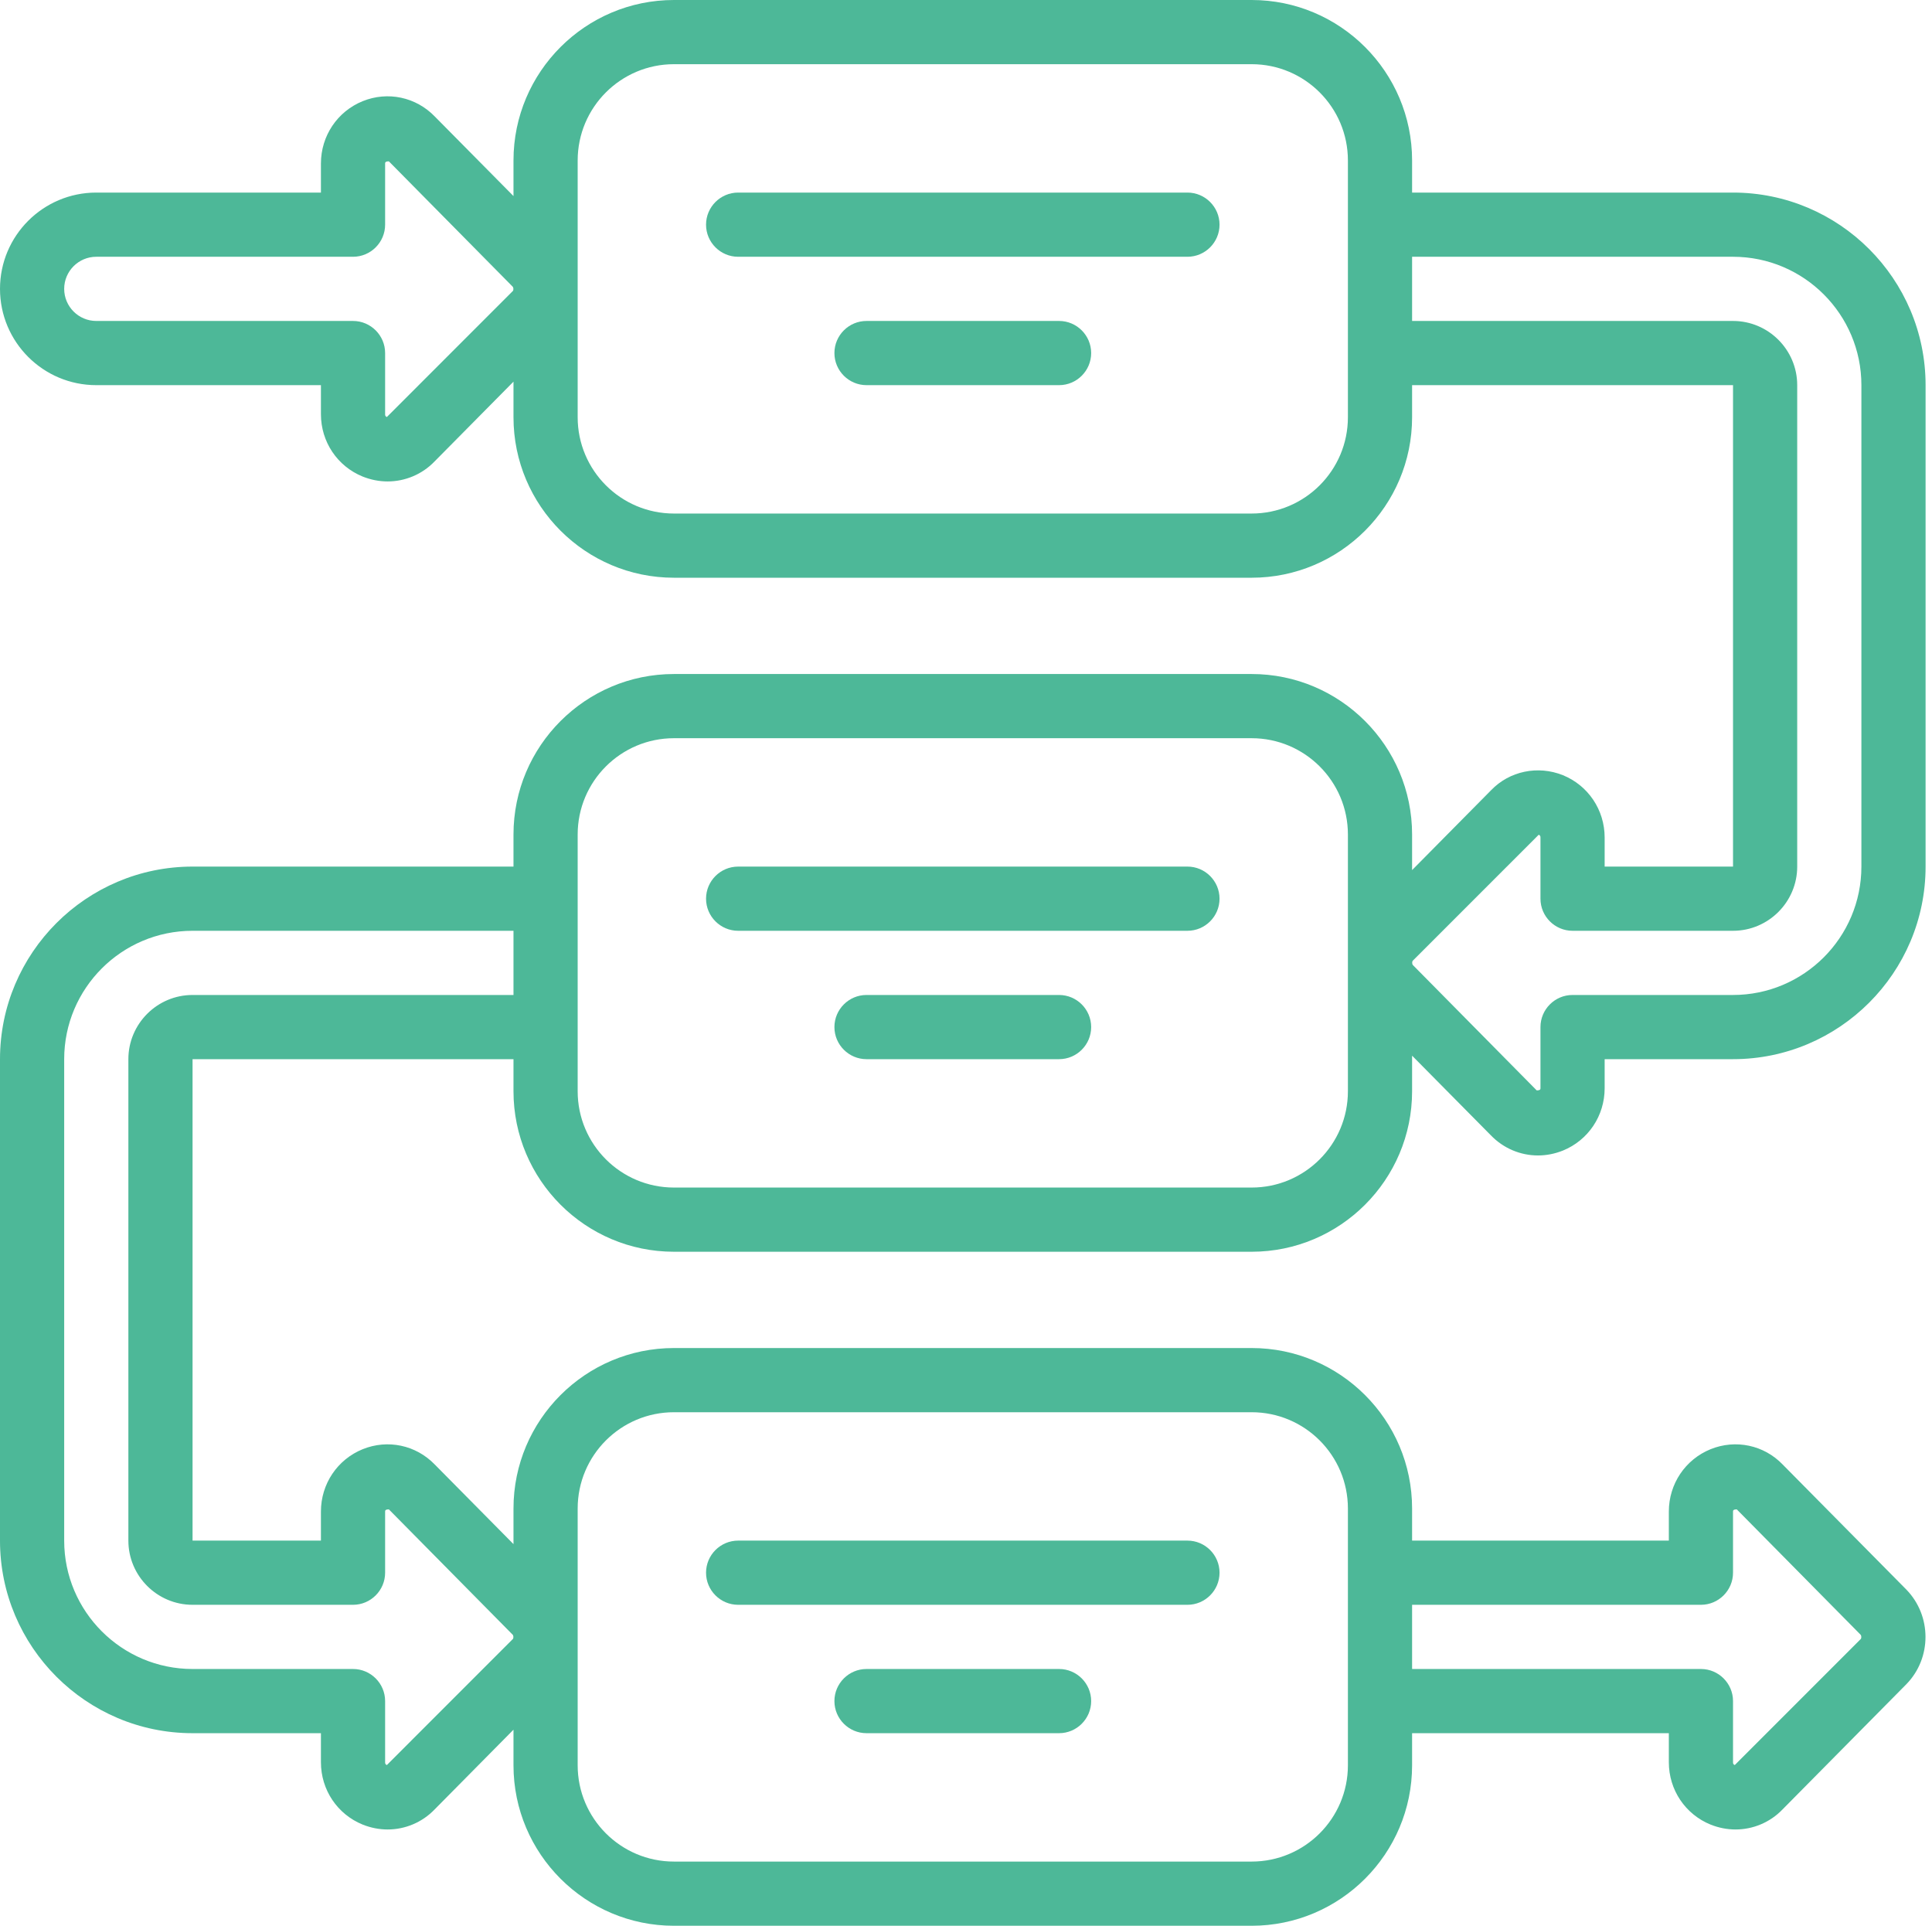 <?xml version="1.0" encoding="UTF-8" standalone="no"?><svg xmlns="http://www.w3.org/2000/svg" xmlns:xlink="http://www.w3.org/1999/xlink" fill="#000000" height="60" preserveAspectRatio="xMidYMid meet" version="1" viewBox="0.0 0.0 60.2 60.0" width="60.2" zoomAndPan="magnify"><g fill="#4db898" id="change1_1"><path d="M 58 27 C 58 29.207 56.207 31 54 31 L 49 31 C 48.449 31 48 31.449 48 32 L 48 33.906 C 48 33.93 48 33.973 47.883 33.973 L 44.027 30.07 C 43.996 30.039 43.996 29.961 44.02 29.934 L 47.945 26.008 C 48 26.027 48 26.07 48 26.094 L 48 28 C 48 28.551 48.449 29 49 29 L 54 29 C 55.102 29 56 28.102 56 27 L 56 12 C 56 10.898 55.102 10 54 10 L 44 10 L 44 8 L 54 8 C 56.207 8 58 9.793 58 12 Z M 42 34 C 42 35.656 40.656 37 39 37 L 21 37 C 19.344 37 18 35.656 18 34 L 18 26 C 18 24.344 19.344 23 21 23 L 39 23 C 40.656 23 42 24.344 42 26 Z M 6 31 C 4.898 31 4 31.898 4 33 L 4 48 C 4 49.102 4.898 50 6 50 L 11 50 C 11.551 50 12 49.551 12 49 L 12 47.094 C 12 47.07 12 47.027 12.117 47.027 L 15.973 50.93 C 16.004 50.961 16.004 51.039 15.98 51.066 L 12.055 54.992 C 12 54.973 12 54.93 12 54.906 L 12 53 C 12 52.449 11.551 52 11 52 L 6 52 C 3.793 52 2 50.207 2 48 L 2 33 C 2 30.793 3.793 29 6 29 L 16 29 L 16 31 Z M 18 47 C 18 45.344 19.344 44 21 44 L 39 44 C 40.656 44 42 45.344 42 47 L 42 55 C 42 56.656 40.656 58 39 58 L 21 58 C 19.344 58 18 56.656 18 55 Z M 53 50 C 53.551 50 54 49.551 54 49 L 54 47.094 C 54 47.07 54 47.027 54.117 47.027 L 57.973 50.93 C 58.004 50.961 58.004 51.039 57.98 51.066 L 54.055 54.992 C 54 54.973 54 54.93 54 54.906 L 54 53 C 54 52.449 53.551 52 53 52 L 44 52 L 44 50 Z M 42 13 C 42 14.656 40.656 16 39 16 L 21 16 C 19.344 16 18 14.656 18 13 L 18 5 C 18 3.344 19.344 2 21 2 L 39 2 C 40.656 2 42 3.344 42 5 Z M 15.98 9.066 L 12.055 12.992 C 12 12.973 12 12.93 12 12.906 L 12 11 C 12 10.449 11.551 10 11 10 L 3 10 C 2.449 10 2 9.551 2 9 C 2 8.449 2.449 8 3 8 L 11 8 C 11.551 8 12 7.551 12 7 L 12 5.094 C 12 5.07 12 5.027 12.117 5.027 L 15.973 8.93 C 16.004 8.961 16.004 9.039 15.98 9.066 Z M 54 6 L 44 6 L 44 5 C 44 2.242 41.758 0 39 0 L 21 0 C 18.242 0 16 2.242 16 5 L 16 6.109 L 13.547 3.629 C 12.961 3.023 12.082 2.836 11.301 3.152 C 10.512 3.473 10 4.234 10 5.094 L 10 6 L 3 6 C 1.344 6 0 7.344 0 9 C 0 10.656 1.344 12 3 12 L 10 12 L 10 12.906 C 10 13.766 10.512 14.527 11.301 14.848 C 11.555 14.949 11.816 15 12.078 15 C 12.621 15 13.152 14.781 13.539 14.379 L 16 11.891 L 16 13 C 16 15.758 18.242 18 21 18 L 39 18 C 41.758 18 44 15.758 44 13 L 44 12 L 54 12 L 54 27 L 50 27 L 50 26.094 C 50 25.234 49.488 24.473 48.699 24.152 C 47.918 23.84 47.035 24.023 46.461 24.621 L 44 27.109 L 44 26 C 44 23.242 41.758 21 39 21 L 21 21 C 18.242 21 16 23.242 16 26 L 16 27 L 6 27 C 2.691 27 0 29.691 0 33 L 0 48 C 0 51.309 2.691 54 6 54 L 10 54 L 10 54.906 C 10 55.766 10.512 56.527 11.301 56.848 C 11.555 56.949 11.816 57 12.078 57 C 12.621 57 13.152 56.781 13.539 56.379 L 16 53.891 L 16 55 C 16 57.758 18.242 60 21 60 L 39 60 C 41.758 60 44 57.758 44 55 L 44 54 L 52 54 L 52 54.906 C 52 55.766 52.512 56.527 53.301 56.848 C 53.555 56.949 53.816 57 54.078 57 C 54.621 57 55.152 56.781 55.539 56.379 L 59.406 52.469 C 60.195 51.656 60.195 50.344 59.402 49.527 L 55.547 45.629 C 54.965 45.023 54.082 44.836 53.301 45.152 C 52.512 45.473 52 46.234 52 47.094 L 52 48 L 44 48 L 44 47 C 44 44.242 41.758 42 39 42 L 21 42 C 18.242 42 16 44.242 16 47 L 16 48.109 L 13.547 45.629 C 12.961 45.023 12.082 44.836 11.301 45.152 C 10.512 45.473 10 46.234 10 47.094 L 10 48 L 6 48 L 6 33 L 16 33 L 16 34 C 16 36.758 18.242 39 21 39 L 39 39 C 41.758 39 44 36.758 44 34 L 44 32.891 L 46.453 35.371 C 46.848 35.781 47.379 36 47.922 36 C 48.184 36 48.445 35.949 48.699 35.848 C 49.488 35.527 50 34.766 50 33.906 L 50 33 L 54 33 C 57.309 33 60 30.309 60 27 L 60 12 C 60 8.691 57.309 6 54 6"/><path d="M 37 6 L 23 6 C 22.449 6 22 6.449 22 7 C 22 7.551 22.449 8 23 8 L 37 8 C 37.551 8 38 7.551 38 7 C 38 6.449 37.551 6 37 6"/><path d="M 33 10 L 27 10 C 26.449 10 26 10.449 26 11 C 26 11.551 26.449 12 27 12 L 33 12 C 33.551 12 34 11.551 34 11 C 34 10.449 33.551 10 33 10"/><path d="M 37 27 L 23 27 C 22.449 27 22 27.449 22 28 C 22 28.551 22.449 29 23 29 L 37 29 C 37.551 29 38 28.551 38 28 C 38 27.449 37.551 27 37 27"/><path d="M 33 31 L 27 31 C 26.449 31 26 31.449 26 32 C 26 32.551 26.449 33 27 33 L 33 33 C 33.551 33 34 32.551 34 32 C 34 31.449 33.551 31 33 31"/><path d="M 23 50 L 37 50 C 37.551 50 38 49.551 38 49 C 38 48.449 37.551 48 37 48 L 23 48 C 22.449 48 22 48.449 22 49 C 22 49.551 22.449 50 23 50"/><path d="M 33 52 L 27 52 C 26.449 52 26 52.449 26 53 C 26 53.551 26.449 54 27 54 L 33 54 C 33.551 54 34 53.551 34 53 C 34 52.449 33.551 52 33 52"/></g></svg>